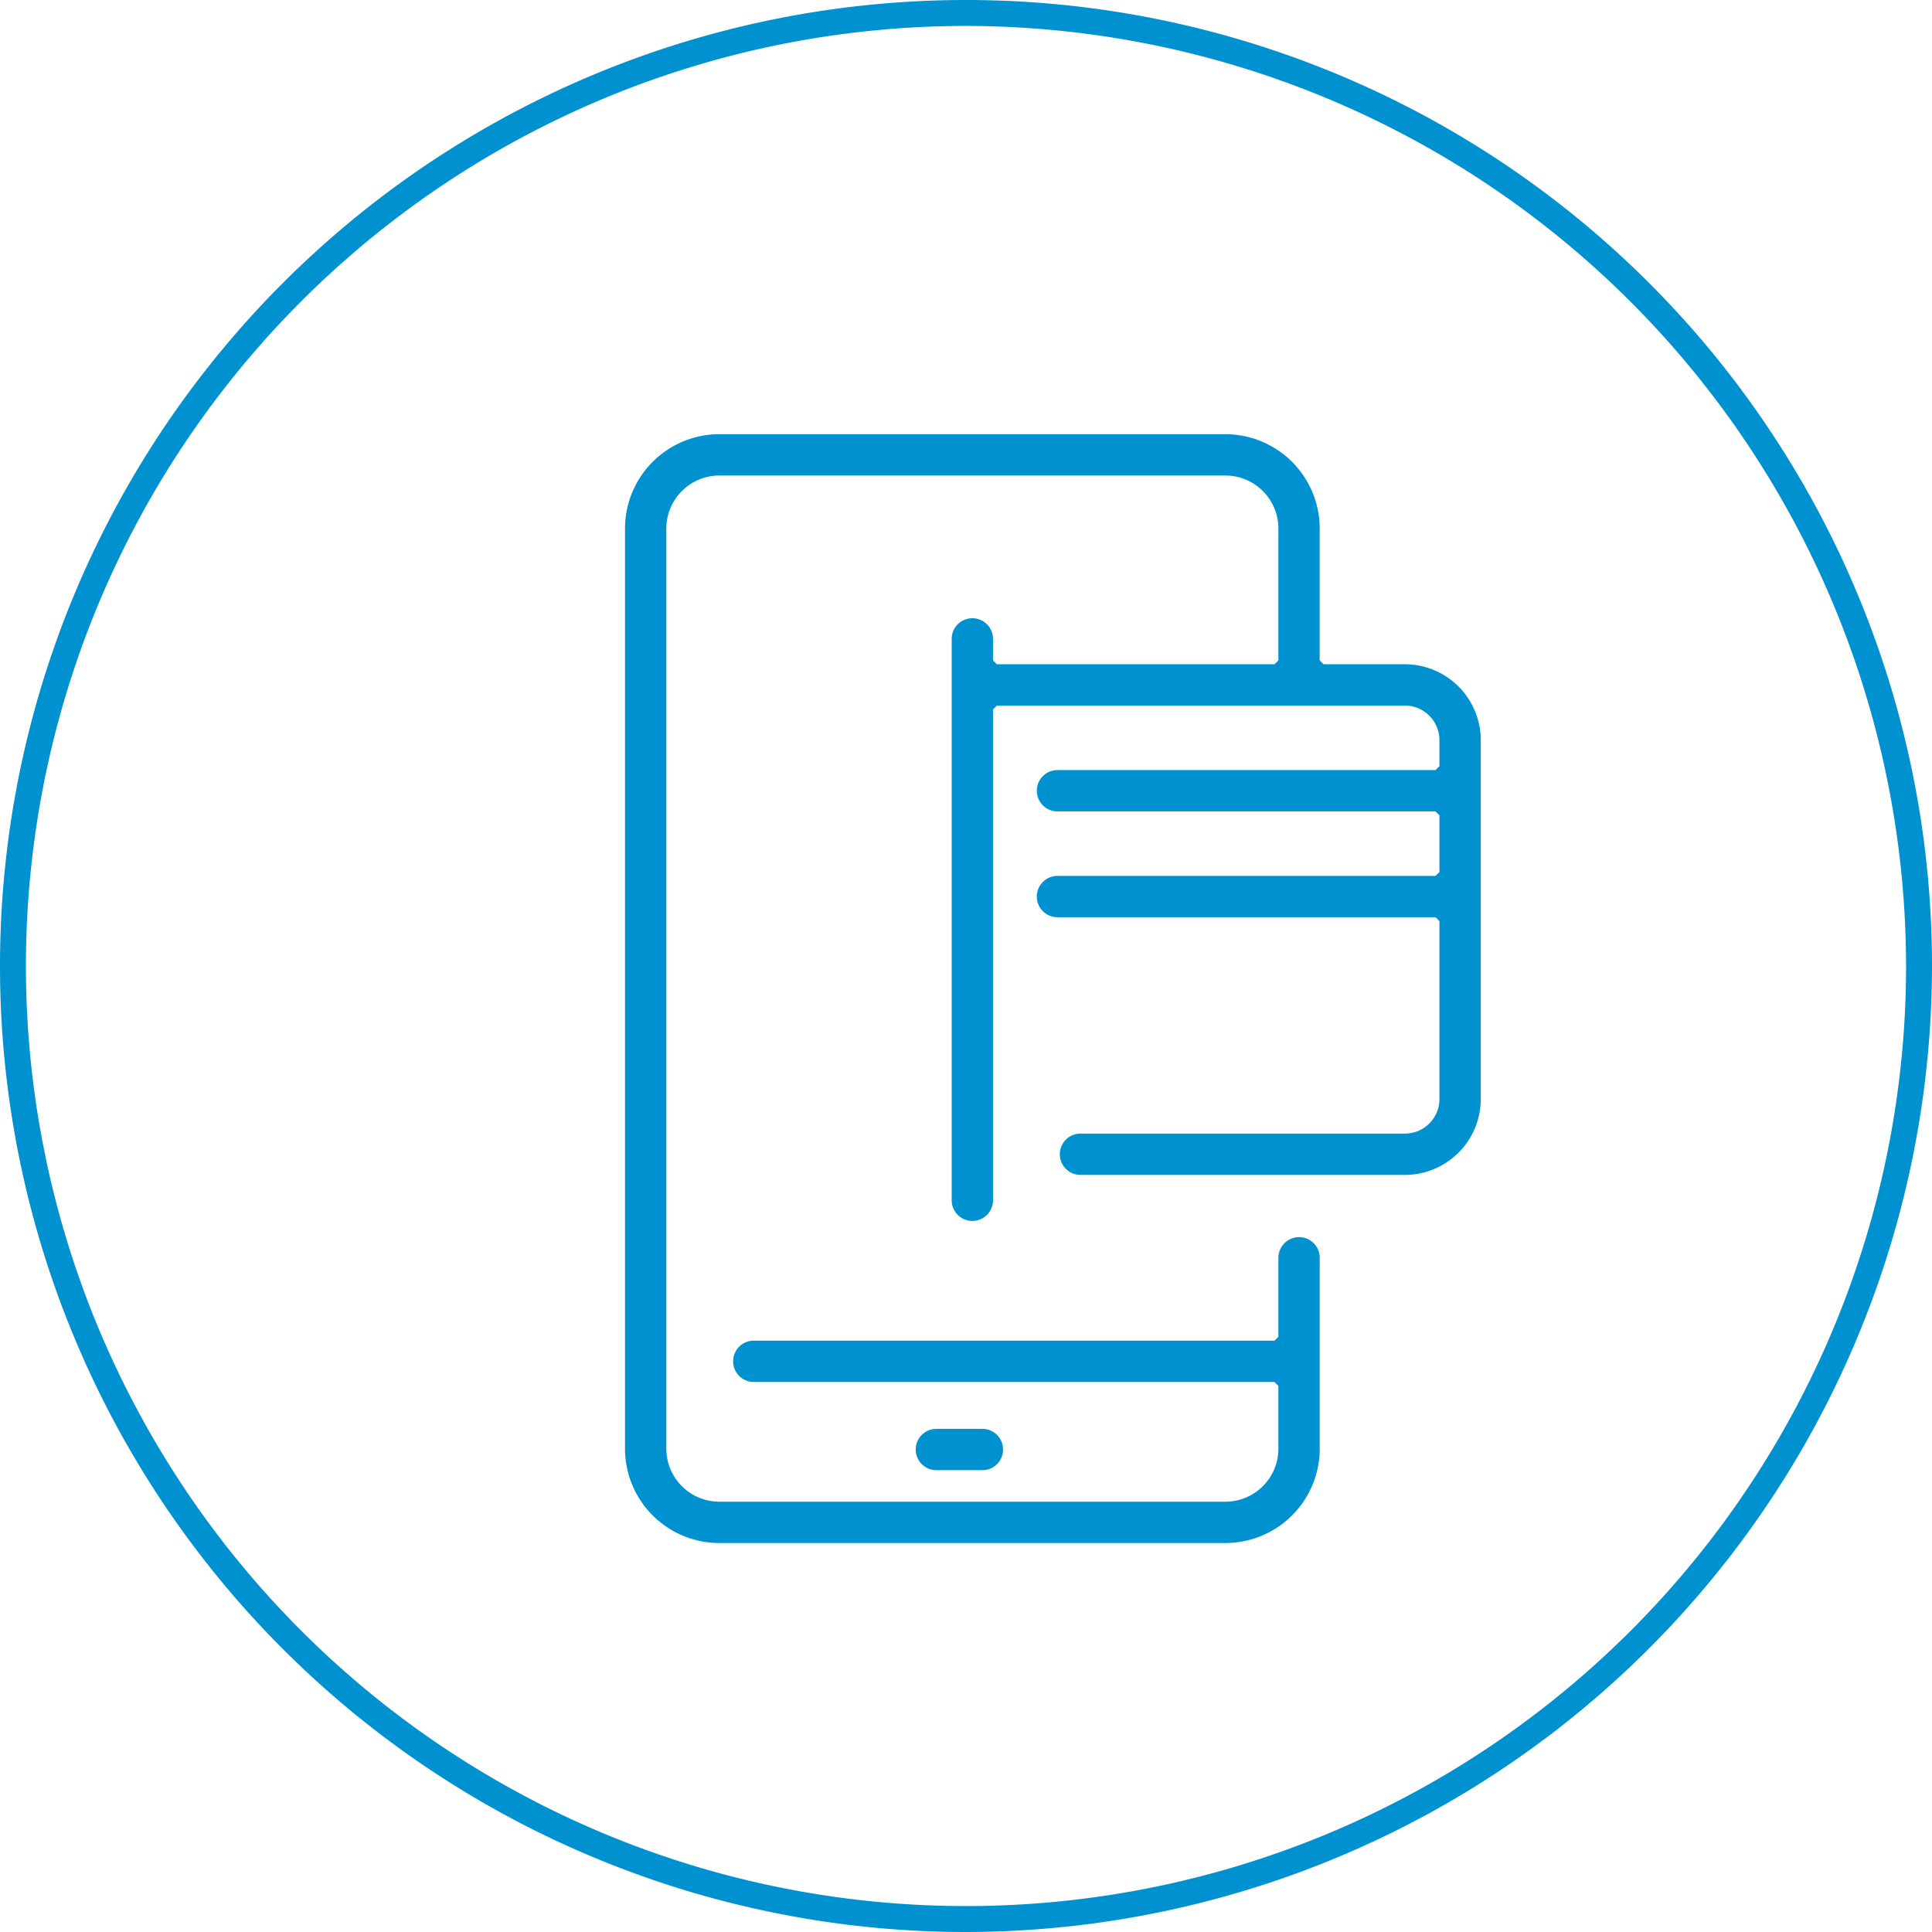<?xml version="1.0" encoding="UTF-8"?> <svg xmlns="http://www.w3.org/2000/svg" width="149" height="149" viewBox="0 0 149 149"><defs><style> .cls-1 { fill: #0092d0; } </style></defs><g id="Layer_2" data-name="Layer 2"><g id="Layer_1-2" data-name="Layer 1"><g><path class="cls-1" d="M72.216,113.384a1.593,1.593,0,1,1,0-3.187h3.549a1.593,1.593,0,0,1,0,3.187Z"></path><g><path class="cls-1" d="M74.5,149A74.5,74.5,0,1,1,149,74.5,74.585,74.585,0,0,1,74.5,149Zm0-147A72.5,72.5,0,1,0,147,74.5,72.582,72.582,0,0,0,74.5,2Z"></path><path class="cls-1" d="M55.473,119.001a7.279,7.279,0,0,1-7.271-7.271V40.758a7.28,7.28,0,0,1,7.271-7.271H94.507a7.28,7.28,0,0,1,7.271,7.271V50.93l.3.3h6.269a5.859,5.859,0,0,1,5.853,5.852V84.76a5.86,5.86,0,0,1-5.853,5.853H83.33a1.594,1.594,0,0,1,0-3.188h25.018a2.668,2.668,0,0,0,2.665-2.665V71.04l-.3-.3H81.555a1.594,1.594,0,1,1,0-3.188h29.157l.3-.3V62.878l-.3-.3H81.555a1.594,1.594,0,1,1,0-3.188h29.157l.3-.3v-2.01a2.668,2.668,0,0,0-2.665-2.665H76.884l-.3.3V92.568a1.594,1.594,0,0,1-3.188,0V49.274a1.594,1.594,0,0,1,3.188,0V50.93l.3.3H98.293l.3-.3V40.758a4.089,4.089,0,0,0-4.085-4.084H55.473a4.088,4.088,0,0,0-4.084,4.084V111.73a4.088,4.088,0,0,0,4.084,4.084H94.507a4.089,4.089,0,0,0,4.085-4.084v-4.849l-.3-.3H58.134a1.594,1.594,0,0,1,0-3.188H98.293l.3-.3v-6.09a1.593,1.593,0,1,1,3.187,0V111.73a7.279,7.279,0,0,1-7.271,7.271Z"></path></g></g></g></g></svg> 